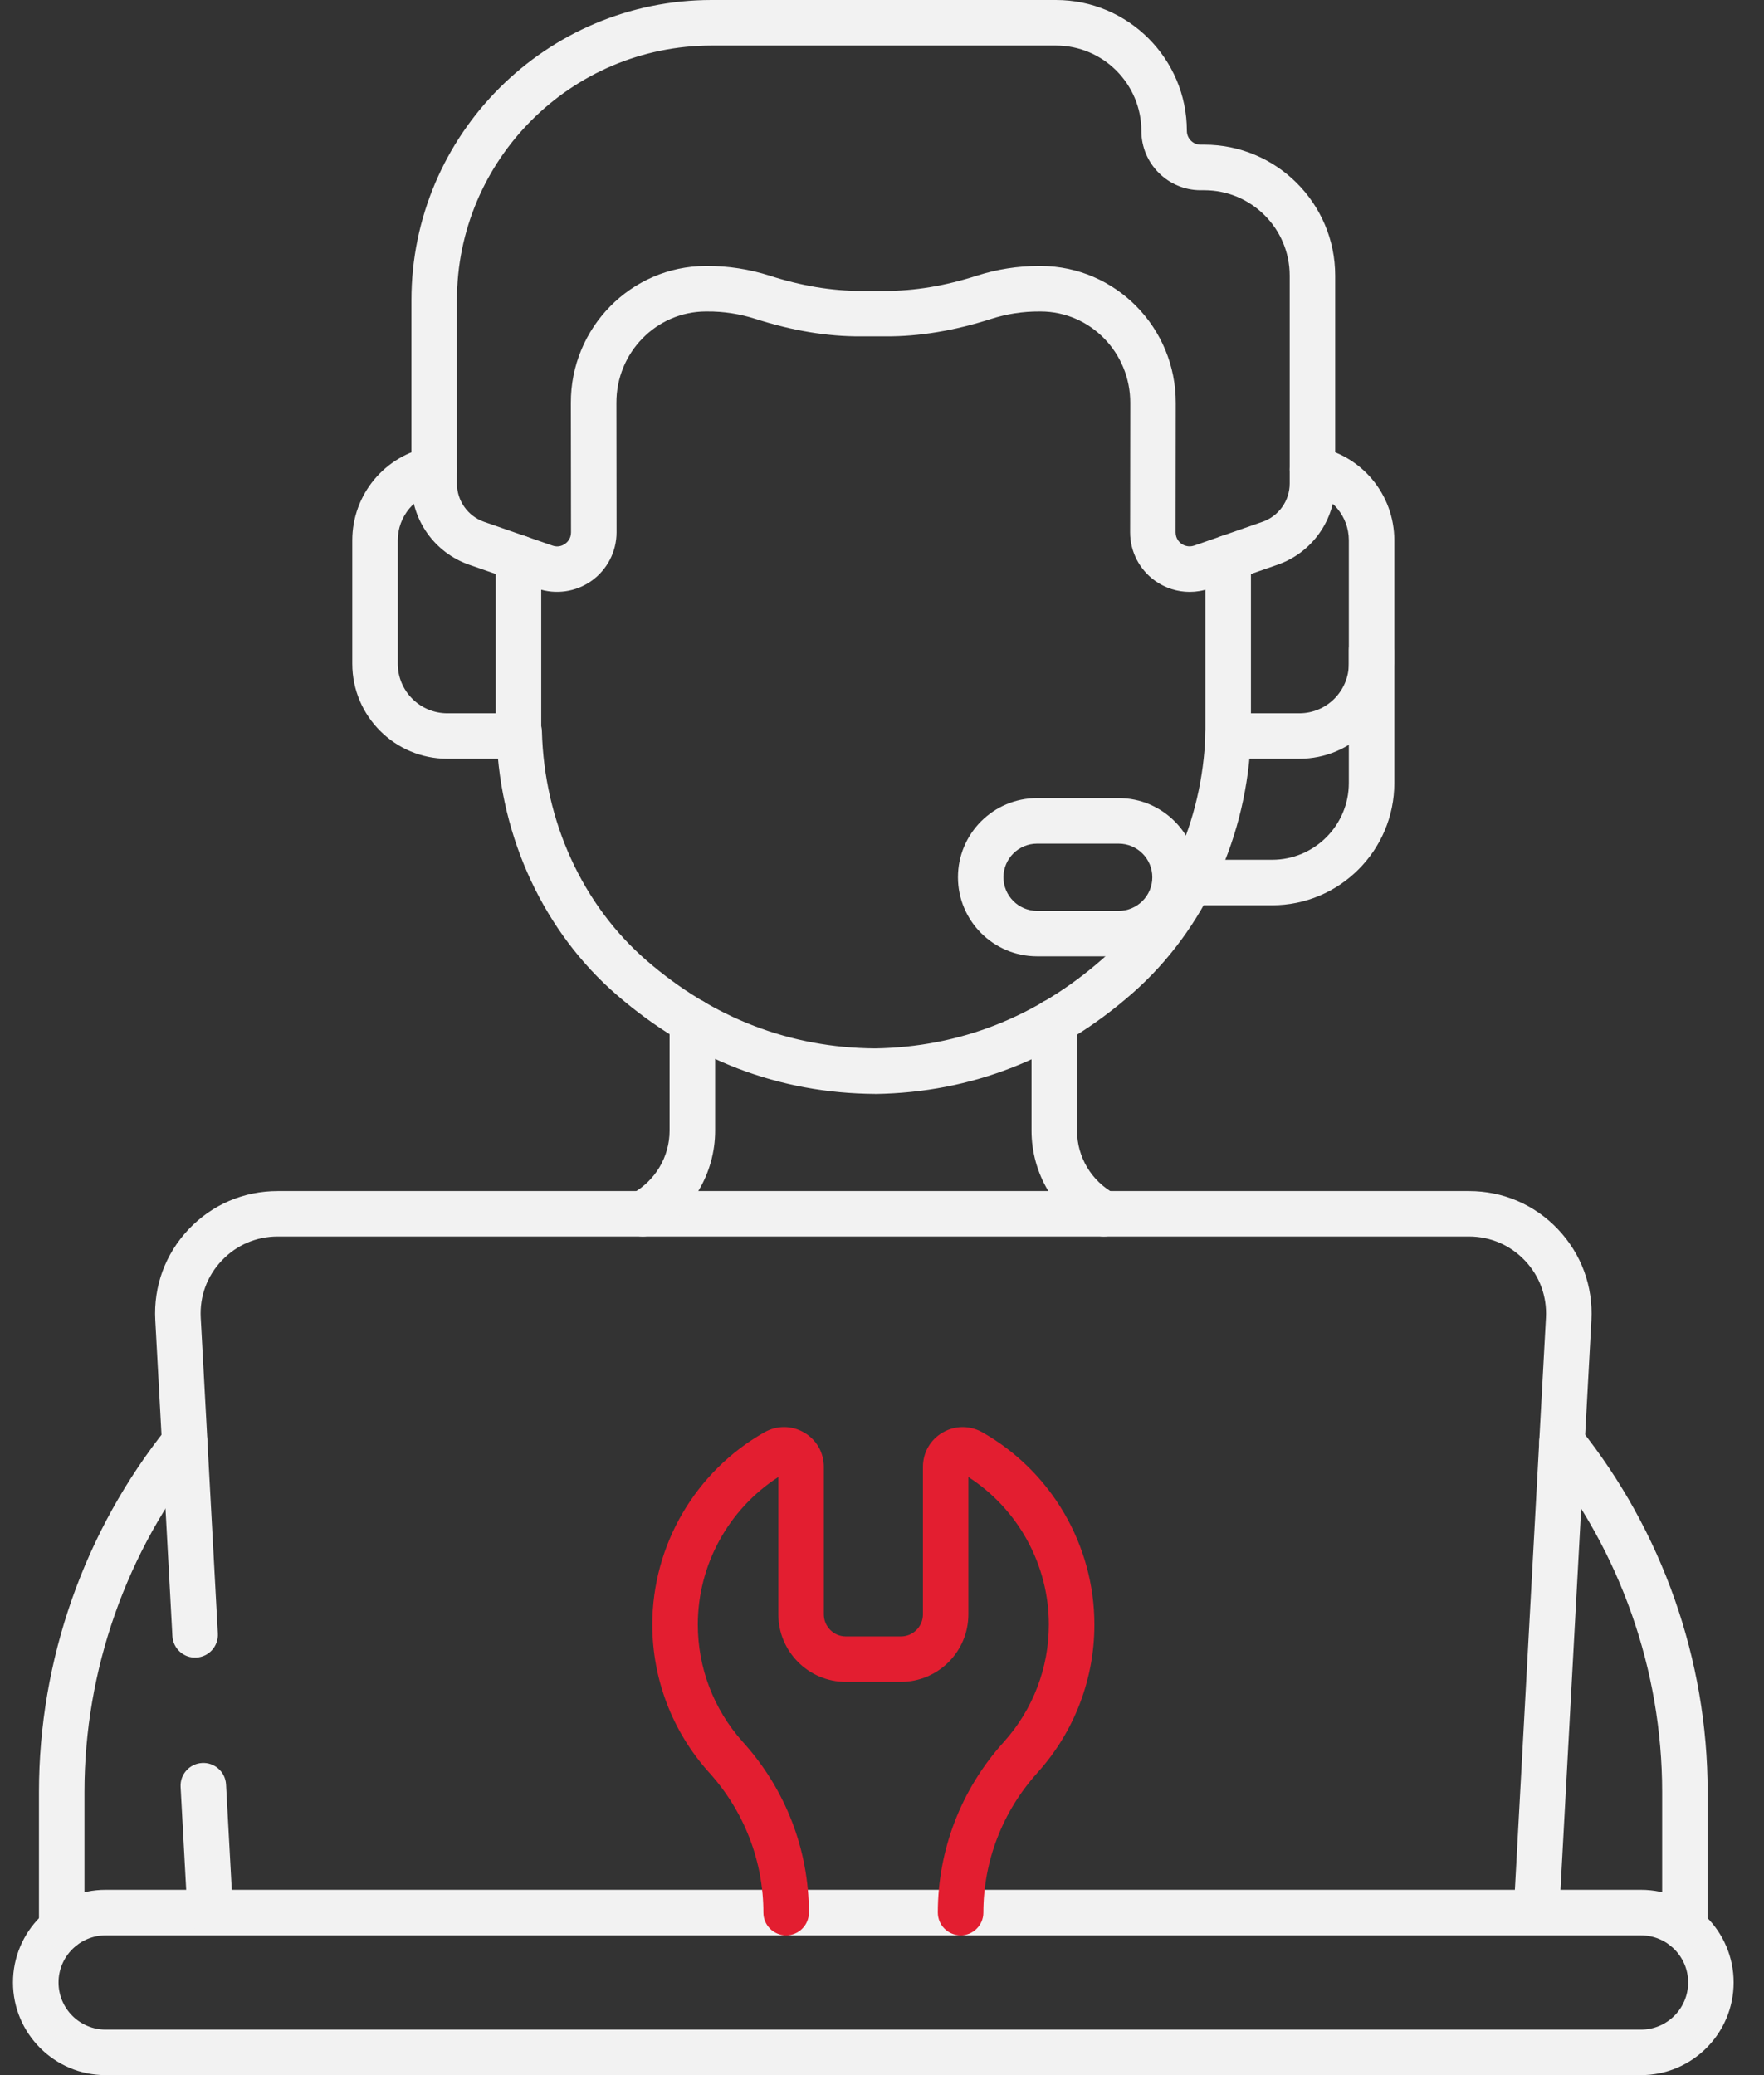<svg width="34" height="40" viewBox="0 0 34 40" fill="none" xmlns="http://www.w3.org/2000/svg">
<rect x="0" y="0" width="34" height="40" fill="#333333" stroke="none"/>
<path d="M24.519 17.45H22.939C22.696 17.45 22.5 17.254 22.5 17.012C22.5 16.769 22.696 16.573 22.939 16.573H24.519C25.334 16.573 25.998 15.909 25.998 15.094V12.53C25.998 12.287 26.194 12.091 26.436 12.091C26.679 12.091 26.875 12.287 26.875 12.53V15.094C26.875 16.393 25.818 17.45 24.519 17.45Z" fill="#F2F2F2"/>
<path d="M31.629 40H2.036C1.051 40 0.25 39.199 0.25 38.214C0.25 37.23 1.051 36.428 2.036 36.428H31.629C32.614 36.428 33.415 37.23 33.415 38.214C33.415 39.199 32.613 40 31.629 40H31.629ZM2.037 37.306C1.535 37.306 1.128 37.714 1.128 38.214C1.128 38.715 1.536 39.123 2.037 39.123H31.629C32.131 39.123 32.538 38.715 32.538 38.214C32.538 37.713 32.13 37.306 31.629 37.306H2.036H2.037Z" fill="#F2F2F2"/>
<path d="M18.514 37.305C18.272 37.305 18.076 37.109 18.076 36.866C18.076 35.657 18.525 34.492 19.341 33.586L19.356 33.569C19.911 32.949 20.216 32.148 20.216 31.316C20.216 30.164 19.627 29.092 18.665 28.471V31.119C18.665 31.836 18.081 32.42 17.364 32.42H16.303C15.585 32.42 15.002 31.836 15.002 31.119V28.471C14.04 29.092 13.45 30.165 13.45 31.316C13.45 32.149 13.756 32.949 14.31 33.569L14.326 33.587C15.142 34.493 15.591 35.658 15.591 36.867C15.591 37.109 15.395 37.306 15.152 37.306C14.91 37.306 14.714 37.109 14.714 36.867C14.714 35.875 14.345 34.919 13.674 34.174L13.656 34.154C12.958 33.373 12.573 32.365 12.573 31.316C12.573 29.787 13.4 28.366 14.732 27.61C14.973 27.472 15.26 27.474 15.498 27.613C15.737 27.752 15.879 27.999 15.879 28.276V31.119C15.879 31.353 16.07 31.544 16.304 31.544H17.364C17.598 31.544 17.789 31.353 17.789 31.119V28.276C17.789 28 17.931 27.752 18.17 27.613C18.409 27.474 18.695 27.473 18.936 27.61C20.268 28.366 21.094 29.786 21.094 31.316C21.094 32.365 20.709 33.373 20.011 34.154L19.993 34.175C19.323 34.919 18.954 35.875 18.954 36.867C18.954 37.109 18.758 37.306 18.516 37.306L18.514 37.305Z" fill="#E31E30"/>
<path d="M4.051 37.305C3.82 37.305 3.627 37.124 3.614 36.89L3.481 34.445C3.468 34.203 3.653 33.996 3.895 33.983C4.137 33.969 4.344 34.156 4.357 34.397L4.49 36.843C4.503 37.084 4.318 37.291 4.076 37.304C4.068 37.304 4.06 37.305 4.051 37.305Z" fill="#F2F2F2"/>
<path d="M29.614 37.305C29.605 37.305 29.597 37.305 29.59 37.304C29.348 37.291 29.162 37.084 29.176 36.842L29.797 25.401C29.819 24.989 29.675 24.598 29.392 24.299C29.108 24 28.726 23.835 28.314 23.835H5.352C4.94 23.835 4.557 24 4.274 24.299C3.99 24.598 3.847 24.989 3.869 25.401L4.199 31.489C4.212 31.731 4.027 31.938 3.785 31.951C3.543 31.966 3.336 31.778 3.323 31.537L2.993 25.449C2.957 24.794 3.186 24.172 3.636 23.696C4.087 23.22 4.696 22.959 5.352 22.959H28.314C28.969 22.959 29.578 23.22 30.029 23.696C30.48 24.172 30.708 24.794 30.673 25.449L30.052 36.891C30.039 37.124 29.846 37.305 29.614 37.305L29.614 37.305Z" fill="#F2F2F2"/>
<path d="M32.475 37.604C32.233 37.604 32.037 37.408 32.037 37.166V34.541C32.037 32.198 31.23 29.902 29.763 28.074C29.612 27.885 29.642 27.609 29.831 27.457C30.02 27.306 30.296 27.336 30.448 27.525C32.038 29.508 32.914 32 32.914 34.541V37.166C32.914 37.408 32.718 37.604 32.475 37.604Z" fill="#F2F2F2"/>
<path d="M1.19 37.605C0.947 37.605 0.751 37.408 0.751 37.166V34.541C0.751 31.999 1.627 29.508 3.217 27.525C3.368 27.336 3.644 27.306 3.833 27.457C4.023 27.609 4.053 27.885 3.901 28.074C2.435 29.902 1.628 32.199 1.628 34.542V37.166C1.628 37.409 1.431 37.605 1.189 37.605L1.19 37.605Z" fill="#F2F2F2"/>
<path d="M22.93 11.409C22.694 11.409 22.461 11.336 22.264 11.196C21.962 10.981 21.782 10.632 21.782 10.261L21.785 7.768C21.788 6.799 21.016 6.008 20.063 6.004H20.037C19.717 6.002 19.402 6.051 19.098 6.149C18.398 6.374 17.714 6.488 17.068 6.484H16.595C15.951 6.488 15.268 6.374 14.568 6.149C14.263 6.051 13.947 6.001 13.628 6.004H13.602C12.649 6.008 11.876 6.799 11.881 7.767L11.884 10.261C11.884 10.632 11.704 10.981 11.402 11.196C11.1 11.411 10.71 11.467 10.36 11.345L9.043 10.886C8.377 10.654 7.93 10.025 7.93 9.319V5.785C7.93 2.596 10.526 0 13.716 0H20.353C21.744 0 22.876 1.132 22.876 2.523C22.876 2.67 22.995 2.789 23.142 2.789H23.212C24.604 2.789 25.735 3.921 25.735 5.313V9.32C25.735 10.025 25.288 10.655 24.623 10.886L23.306 11.345C23.184 11.388 23.056 11.409 22.93 11.409V11.409ZM20.024 5.127C20.029 5.127 20.035 5.127 20.041 5.127H20.066C21.504 5.133 22.668 6.319 22.662 7.771L22.659 10.262C22.659 10.388 22.738 10.457 22.772 10.482C22.806 10.506 22.898 10.557 23.017 10.517L24.334 10.058C24.647 9.949 24.858 9.653 24.858 9.321V5.313C24.858 4.405 24.119 3.667 23.212 3.667H23.142C22.512 3.667 21.999 3.154 21.999 2.524C21.999 1.616 21.26 0.878 20.353 0.878H13.716C11.009 0.878 8.807 3.08 8.807 5.787V9.321C8.807 9.653 9.018 9.95 9.331 10.059L10.649 10.517C10.767 10.559 10.859 10.507 10.893 10.482C10.927 10.458 11.007 10.388 11.006 10.262L11.003 7.77C10.996 6.32 12.161 5.133 13.598 5.127H13.624C14.038 5.125 14.443 5.189 14.836 5.314C15.448 5.511 16.037 5.608 16.593 5.607H17.069C17.625 5.608 18.216 5.511 18.828 5.314C19.215 5.19 19.618 5.127 20.023 5.127L20.024 5.127Z" fill="#F2F2F2"/>
<path d="M16.869 21.086H16.865C15.012 21.073 13.341 20.433 11.896 19.185C10.491 17.972 9.648 16.167 9.571 14.221C9.561 14.185 9.556 14.146 9.556 14.107C9.556 13.864 9.752 13.668 9.994 13.668H10.006C10.244 13.668 10.439 13.858 10.445 14.095C10.489 15.834 11.227 17.447 12.47 18.521C13.751 19.628 15.23 20.197 16.867 20.209C18.503 20.183 19.979 19.602 21.251 18.484C22.456 17.425 23.179 15.842 23.234 14.142C23.242 13.9 23.445 13.709 23.687 13.717C23.929 13.726 24.119 13.928 24.111 14.171C24.048 16.112 23.216 17.924 21.83 19.143C20.396 20.404 18.729 21.058 16.877 21.087C16.874 21.087 16.872 21.087 16.87 21.087L16.869 21.086Z" fill="#F2F2F2"/>
<path d="M9.993 14.626H8.622C7.612 14.626 6.79 13.805 6.79 12.794V10.415C6.79 9.532 7.42 8.774 8.289 8.614C8.528 8.57 8.756 8.728 8.8 8.966C8.844 9.205 8.686 9.433 8.447 9.477C7.996 9.56 7.667 9.955 7.667 10.415V12.794C7.667 13.321 8.095 13.749 8.622 13.749H9.555V10.753C9.555 10.51 9.751 10.314 9.993 10.314C10.236 10.314 10.432 10.51 10.432 10.753V14.188C10.432 14.43 10.236 14.626 9.993 14.626Z" fill="#F2F2F2"/>
<path d="M25.044 14.626H23.672C23.43 14.626 23.233 14.43 23.233 14.188V10.754C23.233 10.511 23.43 10.315 23.672 10.315C23.915 10.315 24.111 10.511 24.111 10.754V13.749H25.044C25.57 13.749 25.998 13.321 25.998 12.794V10.415C25.998 9.955 25.67 9.56 25.218 9.477C24.98 9.433 24.822 9.205 24.866 8.966C24.91 8.728 25.138 8.57 25.377 8.614C26.245 8.774 26.875 9.531 26.875 10.415V12.794C26.875 13.805 26.054 14.626 25.044 14.626Z" fill="#F2F2F2"/>
<path d="M21.562 18.434H19.989C19.148 18.434 18.464 17.75 18.464 16.909C18.464 16.068 19.148 15.384 19.989 15.384H21.562C22.403 15.384 23.087 16.068 23.087 16.909C23.087 17.75 22.403 18.434 21.562 18.434ZM19.989 16.262C19.632 16.262 19.341 16.552 19.341 16.91C19.341 17.267 19.632 17.558 19.989 17.558H21.562C21.919 17.558 22.21 17.267 22.21 16.91C22.21 16.552 21.919 16.262 21.562 16.262H19.989Z" fill="#F2F2F2"/>
<path d="M21.276 23.835C21.205 23.835 21.134 23.818 21.067 23.782C20.336 23.385 19.882 22.623 19.882 21.794V19.693C19.882 19.451 20.078 19.254 20.32 19.254C20.563 19.254 20.759 19.451 20.759 19.693V21.794C20.759 22.302 21.037 22.768 21.485 23.01C21.698 23.126 21.777 23.392 21.662 23.605C21.582 23.752 21.432 23.835 21.276 23.835Z" fill="#F2F2F2"/>
<path d="M12.388 23.835C12.232 23.835 12.081 23.752 12.002 23.606C11.886 23.393 11.965 23.126 12.178 23.011C12.627 22.767 12.906 22.3 12.906 21.794V19.686C12.906 19.444 13.103 19.248 13.345 19.248C13.588 19.248 13.784 19.444 13.784 19.686V21.794C13.784 22.622 13.329 23.384 12.597 23.782C12.531 23.818 12.459 23.835 12.388 23.835Z" fill="#F2F2F2"/>
</svg>
